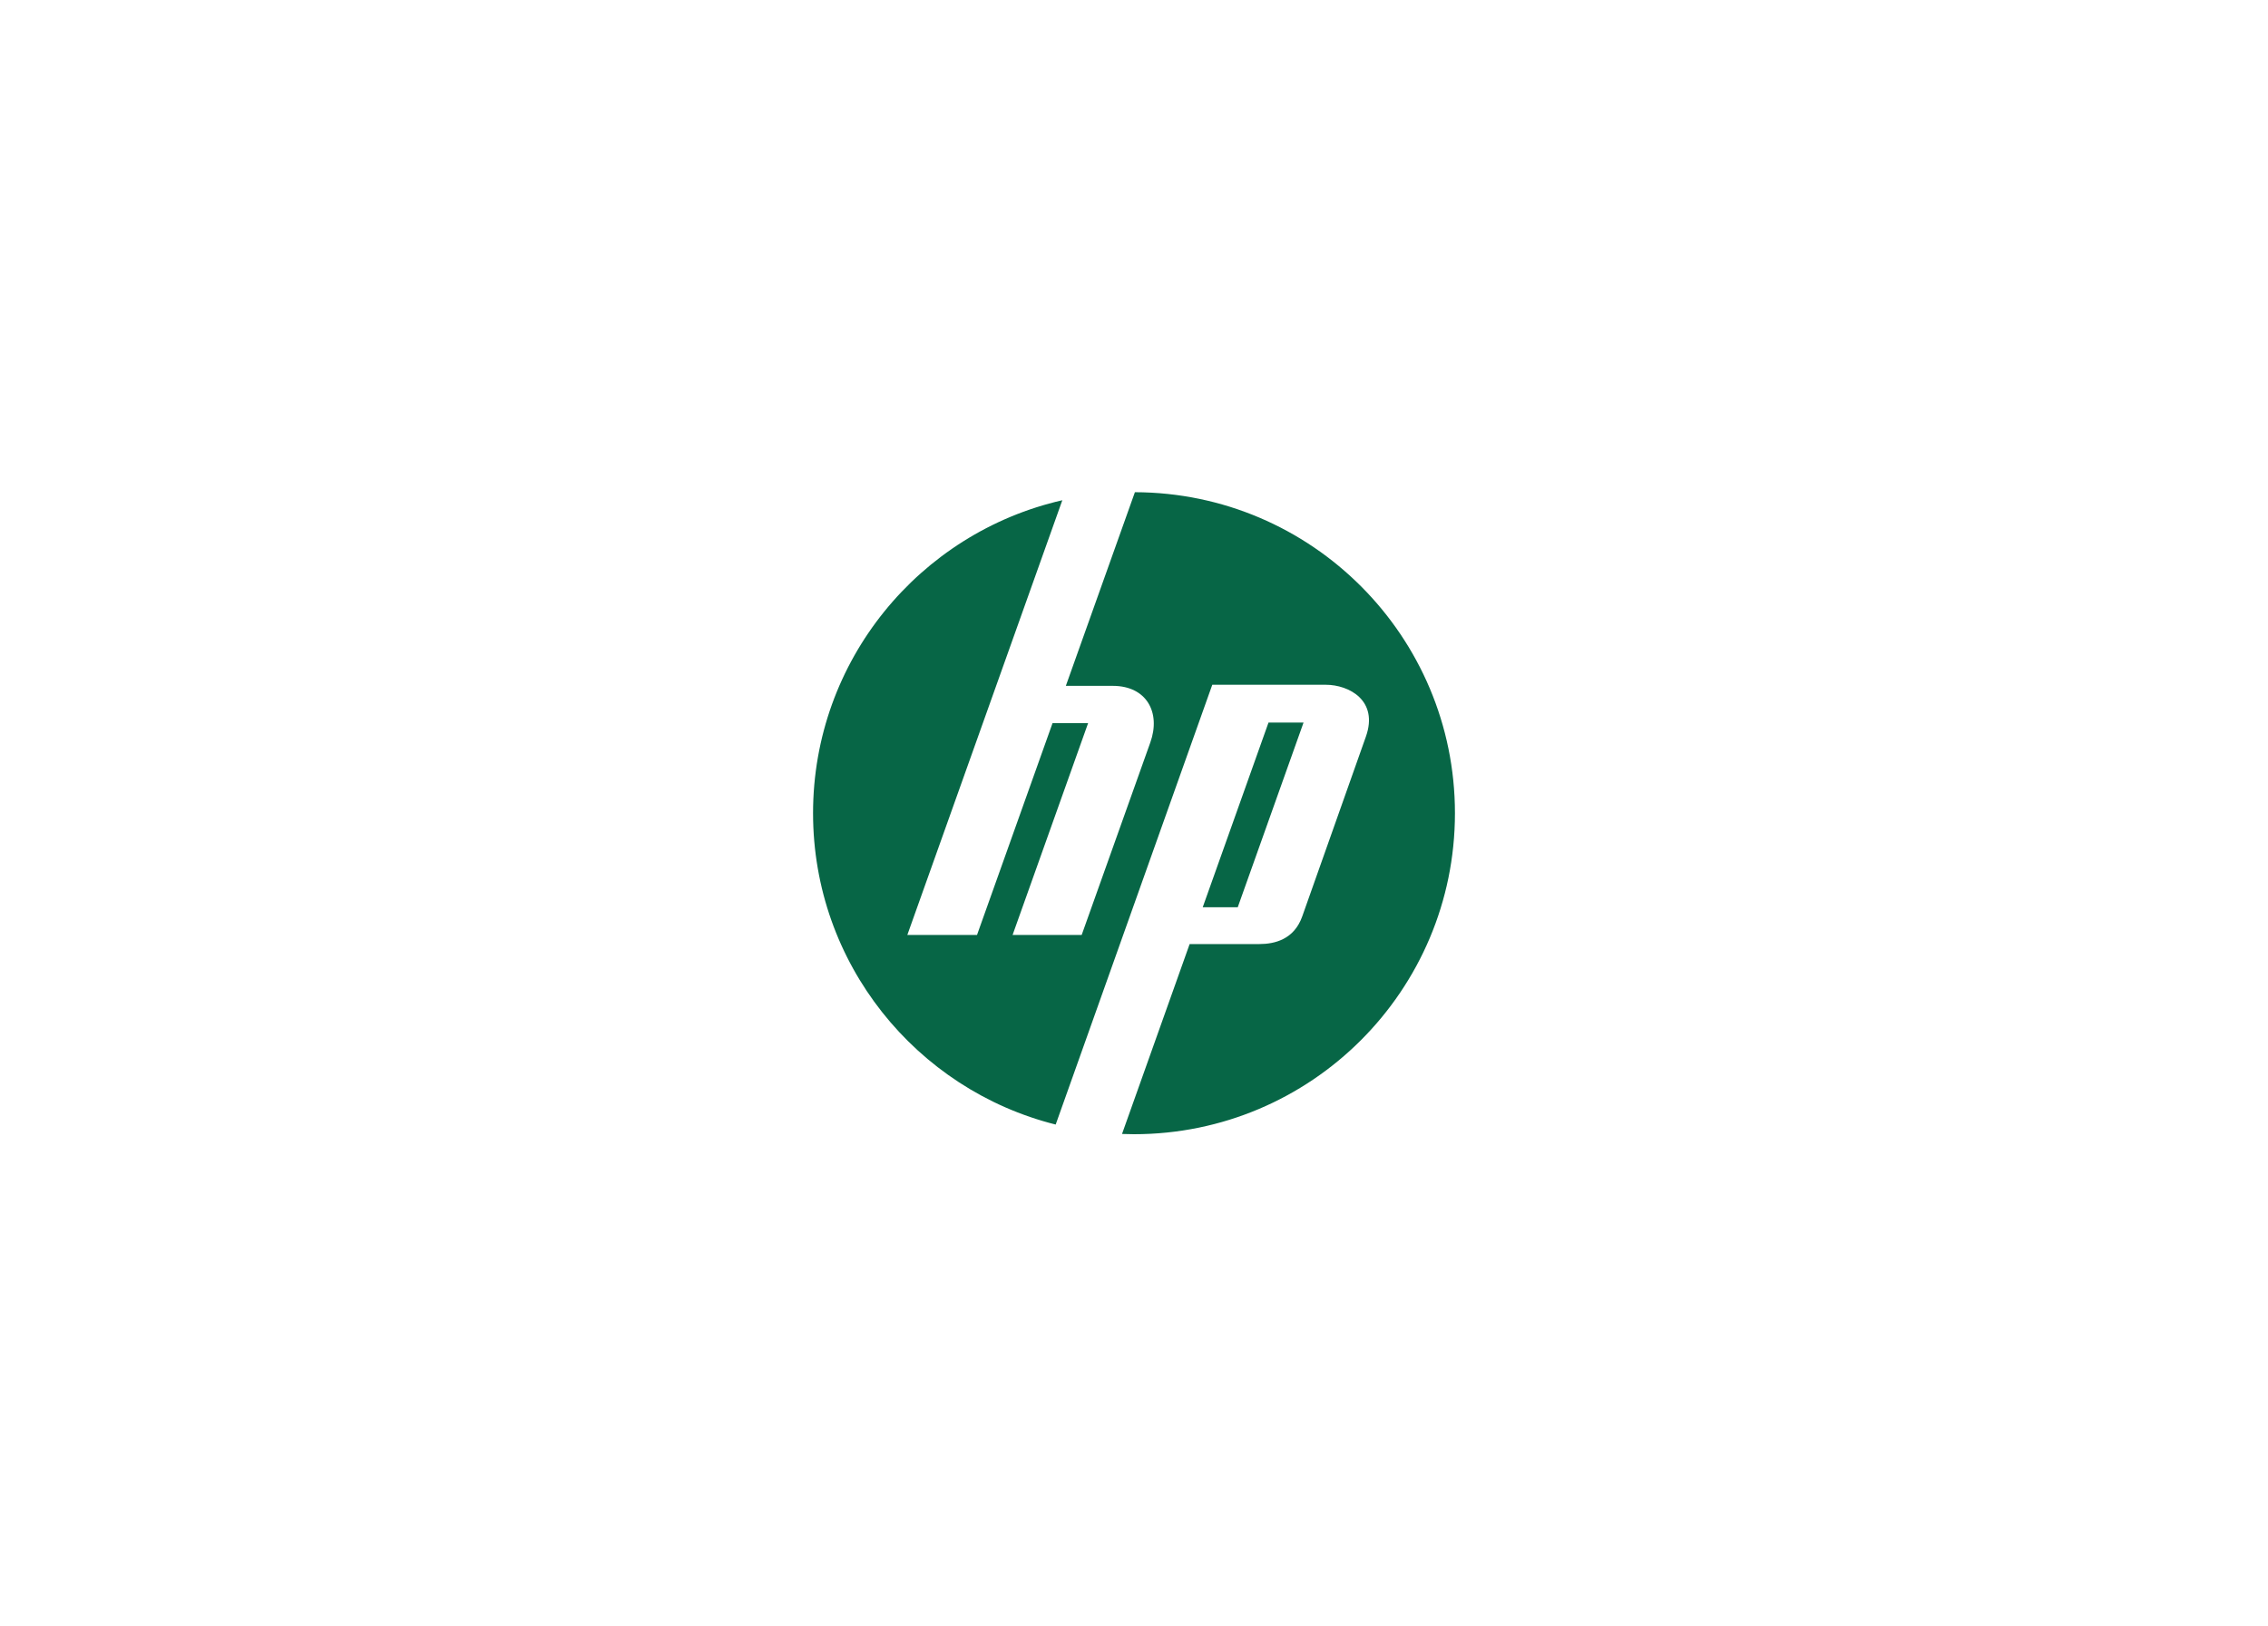 <svg width="212" height="152" viewBox="0 0 212 152" fill="none" xmlns="http://www.w3.org/2000/svg">
<path d="M106.084 46L99.629 64.098L104.017 64.099C107.178 64.1 108.523 66.592 107.527 69.383L101.109 87.378H94.651L101.712 67.578H98.387L91.326 87.378H84.812L99.3 46.751C85.958 49.795 76 61.734 76 75.999C76 90.042 85.649 101.83 98.679 105.098L113.317 63.997H123.919C126.111 63.997 128.869 65.475 127.677 68.84L121.725 85.647C120.965 87.794 119.158 88.229 117.718 88.229H111.201L104.88 105.977C105.252 105.991 105.625 106 106 106C122.568 106 136 92.569 136 75.999C136 59.458 122.613 46.045 106.083 46L106.084 46ZM118.573 67.529L112.424 84.788H115.698L121.848 67.529H118.573Z" fill="#076646"/>
</svg>
